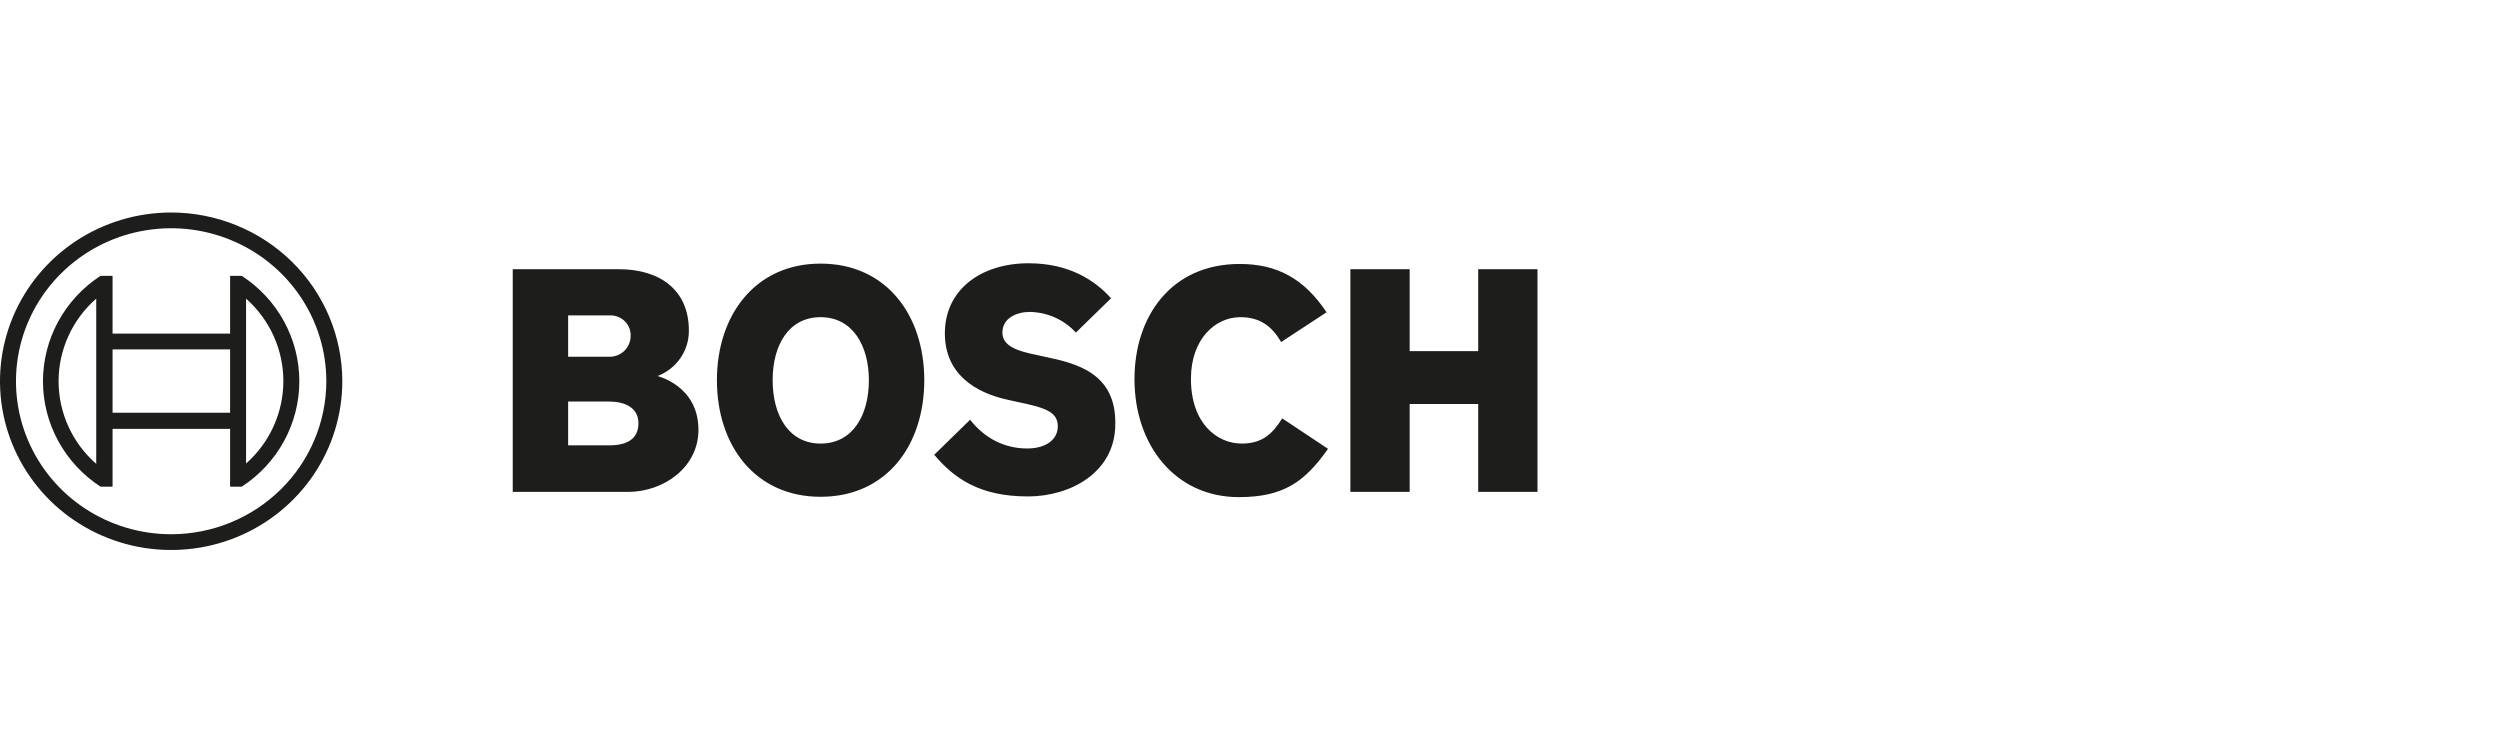 <svg width="200" height="60" viewBox="0 0 200 60" fill="none" xmlns="http://www.w3.org/2000/svg">
<path d="M99.168 21.117C102.15 21.117 104.309 22.266 106.126 24.982L102.491 27.363C101.752 26.103 100.815 25.374 99.224 25.374C97.207 25.374 95.275 27.139 95.275 30.304C95.275 33.861 97.349 35.485 99.337 35.485C101.042 35.485 101.837 34.645 102.576 33.469L106.24 35.905C104.393 38.538 102.689 39.77 99.11 39.77C94.025 39.77 90.758 35.625 90.758 30.332C90.758 25.291 93.713 21.117 99.168 21.117ZM65.647 21.089C70.902 21.089 73.942 25.206 73.942 30.416C73.942 35.654 70.902 39.743 65.647 39.743C60.42 39.743 57.353 35.653 57.353 30.416C57.353 25.207 60.42 21.089 65.647 21.089ZM82.293 21.061C85.532 21.061 87.606 22.434 88.884 23.862L86.072 26.606C85.604 26.096 85.035 25.686 84.4 25.401C83.765 25.117 83.076 24.965 82.378 24.954C81.356 24.954 80.192 25.43 80.192 26.606C80.192 27.699 81.413 28.091 82.947 28.399L83.572 28.539C86.157 29.071 89.282 29.856 89.225 33.917C89.225 37.81 85.617 39.715 82.237 39.715C78.345 39.715 76.329 38.258 74.738 36.382L77.607 33.581C78.828 35.121 80.419 35.878 82.18 35.878C83.657 35.878 84.622 35.177 84.623 34.113C84.623 32.993 83.742 32.629 81.384 32.152L80.759 32.013C77.919 31.424 75.59 29.856 75.589 26.663C75.589 23.162 78.487 21.062 82.293 21.061ZM49.512 21.537C52.751 21.537 55.109 23.162 55.109 26.439C55.118 27.224 54.884 27.994 54.437 28.645C53.99 29.295 53.352 29.797 52.609 30.08C52.63 30.113 55.875 30.848 55.876 34.393C55.876 37.389 53.092 39.35 50.252 39.351H41.019V21.537H49.512ZM112.774 21.537V28.091H118.256V21.537H123V39.351H118.256V32.32H112.774V39.351H108.03V21.537H112.774ZM45.451 35.625H48.774C50.109 35.625 51.075 35.149 51.075 33.861C51.075 32.825 50.308 32.124 48.689 32.124H45.451V35.625ZM65.647 25.374C63.091 25.374 61.812 27.615 61.812 30.416C61.812 33.217 63.091 35.485 65.647 35.485C68.204 35.485 69.51 33.245 69.51 30.416C69.51 27.643 68.204 25.374 65.647 25.374ZM48.746 25.234H45.451V28.539H48.661C48.887 28.553 49.114 28.522 49.329 28.447C49.543 28.372 49.739 28.255 49.907 28.104C50.074 27.952 50.208 27.769 50.301 27.564C50.395 27.36 50.445 27.139 50.45 26.915C50.463 26.691 50.429 26.466 50.348 26.256C50.267 26.046 50.142 25.855 49.981 25.696C49.82 25.538 49.627 25.415 49.414 25.335C49.201 25.255 48.973 25.221 48.746 25.234Z" fill="#1D1D1B"/>
<path d="M13.692 17C17.323 17.002 20.804 18.425 23.372 20.956C25.939 23.487 27.382 26.92 27.384 30.5C27.384 33.17 26.581 35.78 25.077 38C23.572 40.22 21.434 41.951 18.932 42.973C16.43 43.994 13.677 44.261 11.021 43.74C8.365 43.219 5.925 41.934 4.01 40.046C2.095 38.158 0.791 35.752 0.263 33.134C-0.265 30.515 0.006 27.801 1.042 25.334C2.079 22.867 3.834 20.759 6.085 19.275C8.337 17.792 10.984 17 13.692 17ZM18.443 19.192C16.175 18.266 13.678 18.023 11.27 18.495C8.862 18.967 6.651 20.134 4.915 21.846C3.179 23.557 1.996 25.738 1.517 28.112C1.038 30.486 1.284 32.947 2.223 35.184C3.163 37.42 4.754 39.332 6.795 40.677C8.837 42.022 11.237 42.739 13.692 42.739C16.983 42.736 20.139 41.446 22.466 39.151C24.794 36.857 26.103 33.745 26.106 30.5C26.106 28.079 25.377 25.713 24.013 23.7C22.649 21.688 20.711 20.119 18.443 19.192ZM9.005 22.069V26.69H18.408V22.069H19.345C20.759 22.99 21.92 24.242 22.723 25.713C23.526 27.184 23.947 28.829 23.947 30.5C23.947 32.171 23.526 33.816 22.723 35.287C21.92 36.758 20.759 38.01 19.345 38.931H18.408V34.31H9.005V38.931H8.04C6.625 38.01 5.464 36.758 4.661 35.287C3.857 33.816 3.437 32.171 3.437 30.5C3.437 28.829 3.858 27.184 4.661 25.713C5.464 24.242 6.625 22.99 8.04 22.069H9.005ZM7.699 23.89C6.752 24.719 5.993 25.738 5.474 26.877C4.955 28.016 4.687 29.251 4.687 30.5C4.687 31.749 4.955 32.984 5.474 34.123C5.993 35.262 6.752 36.281 7.699 37.11V23.89ZM19.686 37.082C20.625 36.251 21.375 35.233 21.889 34.097C22.403 32.961 22.668 31.73 22.669 30.486C22.669 29.242 22.403 28.011 21.889 26.875C21.375 25.739 20.625 24.721 19.686 23.89V37.082ZM9.005 27.951V33.02H18.408V27.951H9.005Z" fill="#1D1D1B"/>
</svg>
